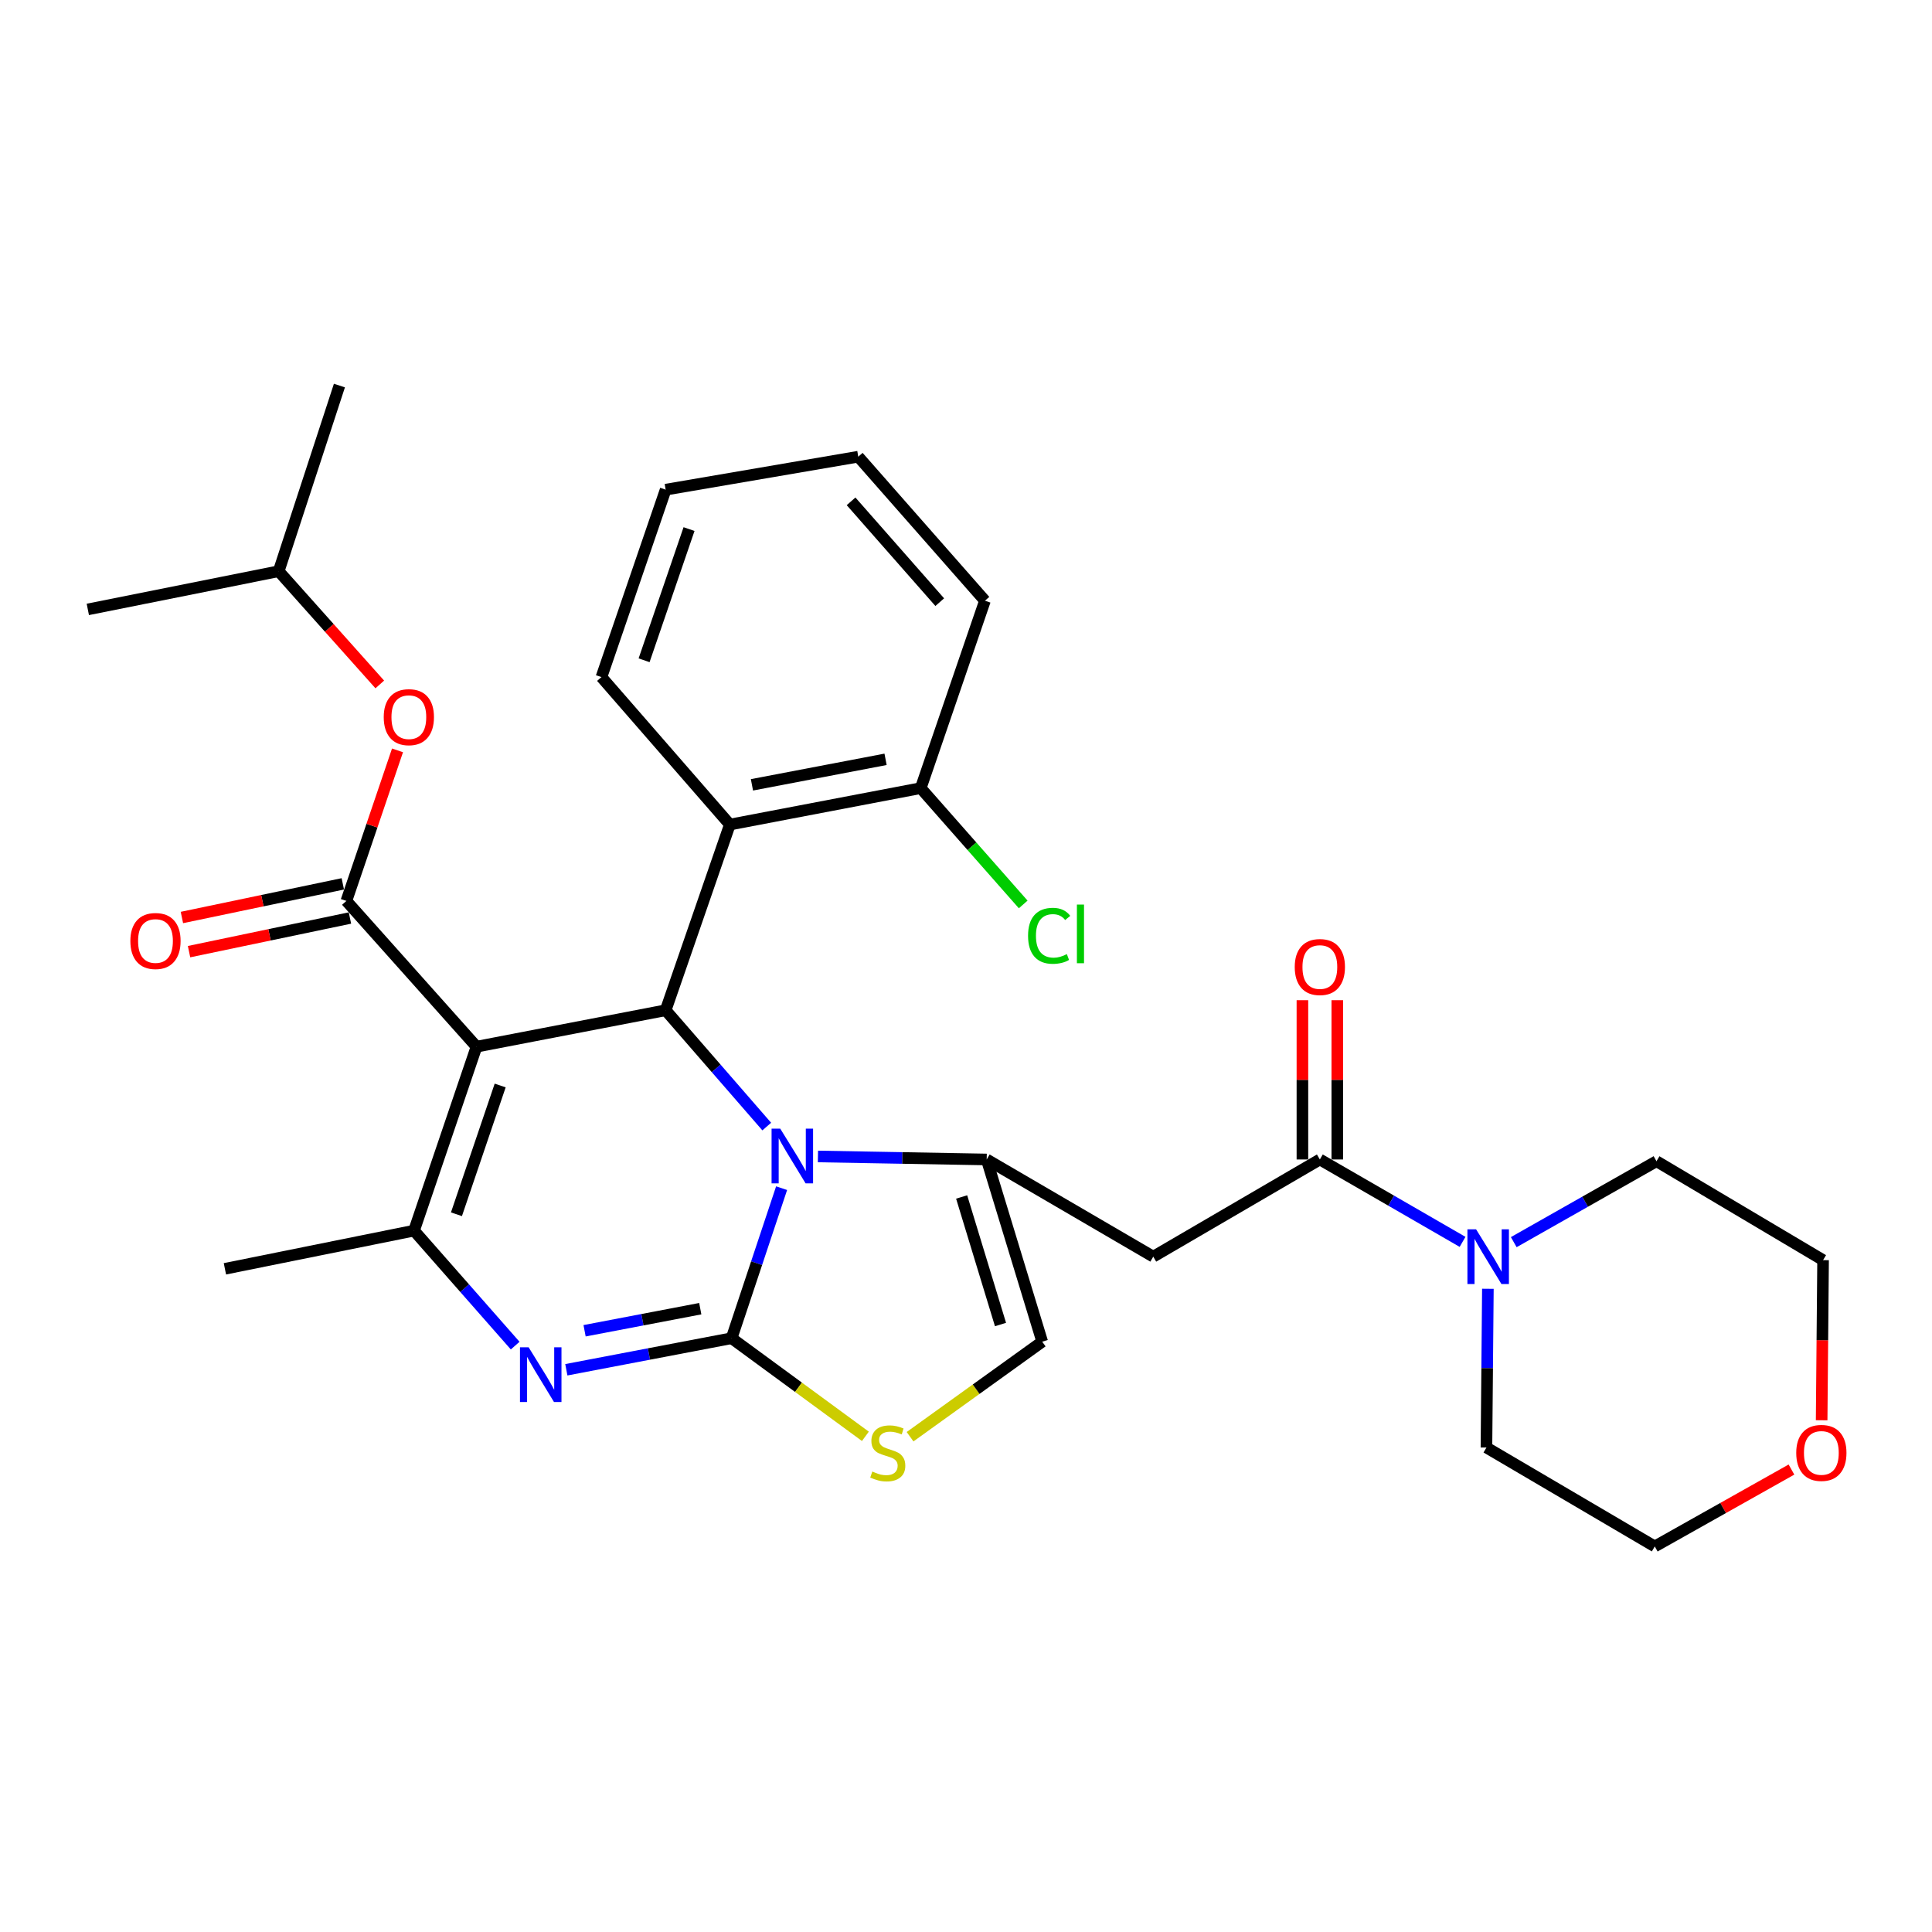 <?xml version='1.0' encoding='iso-8859-1'?>
<svg version='1.1' baseProfile='full'
              xmlns='http://www.w3.org/2000/svg'
                      xmlns:rdkit='http://www.rdkit.org/xml'
                      xmlns:xlink='http://www.w3.org/1999/xlink'
                  xml:space='preserve'
width='1000px' height='1000px' viewBox='0 0 1000 1000'>
<!-- END OF HEADER -->
<rect style='opacity:1.0;fill:#FFFFFF;stroke:none' width='1000' height='1000' x='0' y='0'> </rect>
<path class='bond-0' d='M 927.256,760.642 L 891.879,780.539' style='fill:none;fill-rule:evenodd;stroke:#FF0000;stroke-width:6px;stroke-linecap:butt;stroke-linejoin:miter;stroke-opacity:1' />
<path class='bond-0' d='M 891.879,780.539 L 856.502,800.436' style='fill:none;fill-rule:evenodd;stroke:#000000;stroke-width:6px;stroke-linecap:butt;stroke-linejoin:miter;stroke-opacity:1' />
<path class='bond-1' d='M 942.88,735.127 L 943.251,693.683' style='fill:none;fill-rule:evenodd;stroke:#FF0000;stroke-width:6px;stroke-linecap:butt;stroke-linejoin:miter;stroke-opacity:1' />
<path class='bond-1' d='M 943.251,693.683 L 943.622,652.239' style='fill:none;fill-rule:evenodd;stroke:#000000;stroke-width:6px;stroke-linecap:butt;stroke-linejoin:miter;stroke-opacity:1' />
<path class='bond-2' d='M 683.155,600.142 L 720.087,621.466' style='fill:none;fill-rule:evenodd;stroke:#000000;stroke-width:6px;stroke-linecap:butt;stroke-linejoin:miter;stroke-opacity:1' />
<path class='bond-2' d='M 720.087,621.466 L 757.02,642.79' style='fill:none;fill-rule:evenodd;stroke:#0000FF;stroke-width:6px;stroke-linecap:butt;stroke-linejoin:miter;stroke-opacity:1' />
<path class='bond-3' d='M 692.184,600.142 L 692.184,558.923' style='fill:none;fill-rule:evenodd;stroke:#000000;stroke-width:6px;stroke-linecap:butt;stroke-linejoin:miter;stroke-opacity:1' />
<path class='bond-3' d='M 692.184,558.923 L 692.184,517.704' style='fill:none;fill-rule:evenodd;stroke:#FF0000;stroke-width:6px;stroke-linecap:butt;stroke-linejoin:miter;stroke-opacity:1' />
<path class='bond-3' d='M 674.126,600.142 L 674.126,558.923' style='fill:none;fill-rule:evenodd;stroke:#000000;stroke-width:6px;stroke-linecap:butt;stroke-linejoin:miter;stroke-opacity:1' />
<path class='bond-3' d='M 674.126,558.923 L 674.126,517.704' style='fill:none;fill-rule:evenodd;stroke:#FF0000;stroke-width:6px;stroke-linecap:butt;stroke-linejoin:miter;stroke-opacity:1' />
<path class='bond-4' d='M 683.155,600.142 L 596.927,650.444' style='fill:none;fill-rule:evenodd;stroke:#000000;stroke-width:6px;stroke-linecap:butt;stroke-linejoin:miter;stroke-opacity:1' />
<path class='bond-5' d='M 770.124,667.074 L 769.753,708.157' style='fill:none;fill-rule:evenodd;stroke:#0000FF;stroke-width:6px;stroke-linecap:butt;stroke-linejoin:miter;stroke-opacity:1' />
<path class='bond-5' d='M 769.753,708.157 L 769.382,749.241' style='fill:none;fill-rule:evenodd;stroke:#000000;stroke-width:6px;stroke-linecap:butt;stroke-linejoin:miter;stroke-opacity:1' />
<path class='bond-6' d='M 783.518,642.934 L 820.457,621.99' style='fill:none;fill-rule:evenodd;stroke:#0000FF;stroke-width:6px;stroke-linecap:butt;stroke-linejoin:miter;stroke-opacity:1' />
<path class='bond-6' d='M 820.457,621.99 L 857.395,601.045' style='fill:none;fill-rule:evenodd;stroke:#000000;stroke-width:6px;stroke-linecap:butt;stroke-linejoin:miter;stroke-opacity:1' />
<path class='bond-7' d='M 857.395,601.045 L 943.622,652.239' style='fill:none;fill-rule:evenodd;stroke:#000000;stroke-width:6px;stroke-linecap:butt;stroke-linejoin:miter;stroke-opacity:1' />
<path class='bond-8' d='M 293.133,708.99 L 335.904,700.825' style='fill:none;fill-rule:evenodd;stroke:#0000FF;stroke-width:6px;stroke-linecap:butt;stroke-linejoin:miter;stroke-opacity:1' />
<path class='bond-8' d='M 335.904,700.825 L 378.676,692.659' style='fill:none;fill-rule:evenodd;stroke:#000000;stroke-width:6px;stroke-linecap:butt;stroke-linejoin:miter;stroke-opacity:1' />
<path class='bond-8' d='M 302.578,688.802 L 332.518,683.087' style='fill:none;fill-rule:evenodd;stroke:#0000FF;stroke-width:6px;stroke-linecap:butt;stroke-linejoin:miter;stroke-opacity:1' />
<path class='bond-8' d='M 332.518,683.087 L 362.458,677.371' style='fill:none;fill-rule:evenodd;stroke:#000000;stroke-width:6px;stroke-linecap:butt;stroke-linejoin:miter;stroke-opacity:1' />
<path class='bond-9' d='M 266.656,696.487 L 240.482,666.729' style='fill:none;fill-rule:evenodd;stroke:#0000FF;stroke-width:6px;stroke-linecap:butt;stroke-linejoin:miter;stroke-opacity:1' />
<path class='bond-9' d='M 240.482,666.729 L 214.307,636.97' style='fill:none;fill-rule:evenodd;stroke:#000000;stroke-width:6px;stroke-linecap:butt;stroke-linejoin:miter;stroke-opacity:1' />
<path class='bond-10' d='M 344.546,522.904 L 370.707,553.008' style='fill:none;fill-rule:evenodd;stroke:#000000;stroke-width:6px;stroke-linecap:butt;stroke-linejoin:miter;stroke-opacity:1' />
<path class='bond-10' d='M 370.707,553.008 L 396.868,583.112' style='fill:none;fill-rule:evenodd;stroke:#0000FF;stroke-width:6px;stroke-linecap:butt;stroke-linejoin:miter;stroke-opacity:1' />
<path class='bond-11' d='M 344.546,522.904 L 246.641,541.764' style='fill:none;fill-rule:evenodd;stroke:#000000;stroke-width:6px;stroke-linecap:butt;stroke-linejoin:miter;stroke-opacity:1' />
<path class='bond-12' d='M 344.546,522.904 L 377.773,426.795' style='fill:none;fill-rule:evenodd;stroke:#000000;stroke-width:6px;stroke-linecap:butt;stroke-linejoin:miter;stroke-opacity:1' />
<path class='bond-13' d='M 246.641,541.764 L 179.285,466.322' style='fill:none;fill-rule:evenodd;stroke:#000000;stroke-width:6px;stroke-linecap:butt;stroke-linejoin:miter;stroke-opacity:1' />
<path class='bond-14' d='M 246.641,541.764 L 214.307,636.97' style='fill:none;fill-rule:evenodd;stroke:#000000;stroke-width:6px;stroke-linecap:butt;stroke-linejoin:miter;stroke-opacity:1' />
<path class='bond-14' d='M 258.89,561.852 L 236.256,628.497' style='fill:none;fill-rule:evenodd;stroke:#000000;stroke-width:6px;stroke-linecap:butt;stroke-linejoin:miter;stroke-opacity:1' />
<path class='bond-15' d='M 214.307,636.97 L 116.413,656.734' style='fill:none;fill-rule:evenodd;stroke:#000000;stroke-width:6px;stroke-linecap:butt;stroke-linejoin:miter;stroke-opacity:1' />
<path class='bond-16' d='M 404.56,614.991 L 391.618,653.825' style='fill:none;fill-rule:evenodd;stroke:#0000FF;stroke-width:6px;stroke-linecap:butt;stroke-linejoin:miter;stroke-opacity:1' />
<path class='bond-16' d='M 391.618,653.825 L 378.676,692.659' style='fill:none;fill-rule:evenodd;stroke:#000000;stroke-width:6px;stroke-linecap:butt;stroke-linejoin:miter;stroke-opacity:1' />
<path class='bond-17' d='M 423.362,598.583 L 467.036,599.362' style='fill:none;fill-rule:evenodd;stroke:#0000FF;stroke-width:6px;stroke-linecap:butt;stroke-linejoin:miter;stroke-opacity:1' />
<path class='bond-17' d='M 467.036,599.362 L 510.71,600.142' style='fill:none;fill-rule:evenodd;stroke:#000000;stroke-width:6px;stroke-linecap:butt;stroke-linejoin:miter;stroke-opacity:1' />
<path class='bond-18' d='M 378.676,692.659 L 413.298,718.051' style='fill:none;fill-rule:evenodd;stroke:#000000;stroke-width:6px;stroke-linecap:butt;stroke-linejoin:miter;stroke-opacity:1' />
<path class='bond-18' d='M 413.298,718.051 L 447.92,743.443' style='fill:none;fill-rule:evenodd;stroke:#CCCC00;stroke-width:6px;stroke-linecap:butt;stroke-linejoin:miter;stroke-opacity:1' />
<path class='bond-19' d='M 471.047,743.64 L 505.245,719.048' style='fill:none;fill-rule:evenodd;stroke:#CCCC00;stroke-width:6px;stroke-linecap:butt;stroke-linejoin:miter;stroke-opacity:1' />
<path class='bond-19' d='M 505.245,719.048 L 539.443,694.455' style='fill:none;fill-rule:evenodd;stroke:#000000;stroke-width:6px;stroke-linecap:butt;stroke-linejoin:miter;stroke-opacity:1' />
<path class='bond-20' d='M 539.443,694.455 L 510.71,600.142' style='fill:none;fill-rule:evenodd;stroke:#000000;stroke-width:6px;stroke-linecap:butt;stroke-linejoin:miter;stroke-opacity:1' />
<path class='bond-20' d='M 517.859,685.571 L 497.746,619.551' style='fill:none;fill-rule:evenodd;stroke:#000000;stroke-width:6px;stroke-linecap:butt;stroke-linejoin:miter;stroke-opacity:1' />
<path class='bond-21' d='M 510.71,600.142 L 596.927,650.444' style='fill:none;fill-rule:evenodd;stroke:#000000;stroke-width:6px;stroke-linecap:butt;stroke-linejoin:miter;stroke-opacity:1' />
<path class='bond-22' d='M 377.773,426.795 L 476.57,407.934' style='fill:none;fill-rule:evenodd;stroke:#000000;stroke-width:6px;stroke-linecap:butt;stroke-linejoin:miter;stroke-opacity:1' />
<path class='bond-22' d='M 389.206,406.228 L 458.365,393.025' style='fill:none;fill-rule:evenodd;stroke:#000000;stroke-width:6px;stroke-linecap:butt;stroke-linejoin:miter;stroke-opacity:1' />
<path class='bond-23' d='M 377.773,426.795 L 311.309,350.459' style='fill:none;fill-rule:evenodd;stroke:#000000;stroke-width:6px;stroke-linecap:butt;stroke-linejoin:miter;stroke-opacity:1' />
<path class='bond-24' d='M 179.285,466.322 L 192.519,427.356' style='fill:none;fill-rule:evenodd;stroke:#000000;stroke-width:6px;stroke-linecap:butt;stroke-linejoin:miter;stroke-opacity:1' />
<path class='bond-24' d='M 192.519,427.356 L 205.752,388.389' style='fill:none;fill-rule:evenodd;stroke:#FF0000;stroke-width:6px;stroke-linecap:butt;stroke-linejoin:miter;stroke-opacity:1' />
<path class='bond-25' d='M 177.437,457.484 L 135.795,466.189' style='fill:none;fill-rule:evenodd;stroke:#000000;stroke-width:6px;stroke-linecap:butt;stroke-linejoin:miter;stroke-opacity:1' />
<path class='bond-25' d='M 135.795,466.189 L 94.153,474.895' style='fill:none;fill-rule:evenodd;stroke:#FF0000;stroke-width:6px;stroke-linecap:butt;stroke-linejoin:miter;stroke-opacity:1' />
<path class='bond-25' d='M 181.132,475.16 L 139.49,483.865' style='fill:none;fill-rule:evenodd;stroke:#000000;stroke-width:6px;stroke-linecap:butt;stroke-linejoin:miter;stroke-opacity:1' />
<path class='bond-25' d='M 139.49,483.865 L 97.848,492.571' style='fill:none;fill-rule:evenodd;stroke:#FF0000;stroke-width:6px;stroke-linecap:butt;stroke-linejoin:miter;stroke-opacity:1' />
<path class='bond-26' d='M 196.576,354.267 L 170.414,324.965' style='fill:none;fill-rule:evenodd;stroke:#FF0000;stroke-width:6px;stroke-linecap:butt;stroke-linejoin:miter;stroke-opacity:1' />
<path class='bond-26' d='M 170.414,324.965 L 144.252,295.663' style='fill:none;fill-rule:evenodd;stroke:#000000;stroke-width:6px;stroke-linecap:butt;stroke-linejoin:miter;stroke-opacity:1' />
<path class='bond-27' d='M 476.57,407.934 L 503.09,438.036' style='fill:none;fill-rule:evenodd;stroke:#000000;stroke-width:6px;stroke-linecap:butt;stroke-linejoin:miter;stroke-opacity:1' />
<path class='bond-27' d='M 503.09,438.036 L 529.61,468.138' style='fill:none;fill-rule:evenodd;stroke:#00CC00;stroke-width:6px;stroke-linecap:butt;stroke-linejoin:miter;stroke-opacity:1' />
<path class='bond-28' d='M 476.57,407.934 L 509.807,310.932' style='fill:none;fill-rule:evenodd;stroke:#000000;stroke-width:6px;stroke-linecap:butt;stroke-linejoin:miter;stroke-opacity:1' />
<path class='bond-29' d='M 144.252,295.663 L 175.683,199.564' style='fill:none;fill-rule:evenodd;stroke:#000000;stroke-width:6px;stroke-linecap:butt;stroke-linejoin:miter;stroke-opacity:1' />
<path class='bond-30' d='M 144.252,295.663 L 45.455,315.427' style='fill:none;fill-rule:evenodd;stroke:#000000;stroke-width:6px;stroke-linecap:butt;stroke-linejoin:miter;stroke-opacity:1' />
<path class='bond-31' d='M 311.309,350.459 L 344.546,253.447' style='fill:none;fill-rule:evenodd;stroke:#000000;stroke-width:6px;stroke-linecap:butt;stroke-linejoin:miter;stroke-opacity:1' />
<path class='bond-31' d='M 333.378,341.76 L 356.644,273.852' style='fill:none;fill-rule:evenodd;stroke:#000000;stroke-width:6px;stroke-linecap:butt;stroke-linejoin:miter;stroke-opacity:1' />
<path class='bond-32' d='M 509.807,310.932 L 444.237,236.383' style='fill:none;fill-rule:evenodd;stroke:#000000;stroke-width:6px;stroke-linecap:butt;stroke-linejoin:miter;stroke-opacity:1' />
<path class='bond-32' d='M 486.412,311.676 L 440.513,259.491' style='fill:none;fill-rule:evenodd;stroke:#000000;stroke-width:6px;stroke-linecap:butt;stroke-linejoin:miter;stroke-opacity:1' />
<path class='bond-33' d='M 344.546,253.447 L 444.237,236.383' style='fill:none;fill-rule:evenodd;stroke:#000000;stroke-width:6px;stroke-linecap:butt;stroke-linejoin:miter;stroke-opacity:1' />
<path class='bond-34' d='M 769.382,749.241 L 856.502,800.436' style='fill:none;fill-rule:evenodd;stroke:#000000;stroke-width:6px;stroke-linecap:butt;stroke-linejoin:miter;stroke-opacity:1' />
<path  class='atom-0' d='M 929.729 752.02
Q 929.729 745.22, 933.089 741.42
Q 936.449 737.62, 942.729 737.62
Q 949.009 737.62, 952.369 741.42
Q 955.729 745.22, 955.729 752.02
Q 955.729 758.9, 952.329 762.82
Q 948.929 766.7, 942.729 766.7
Q 936.489 766.7, 933.089 762.82
Q 929.729 758.94, 929.729 752.02
M 942.729 763.5
Q 947.049 763.5, 949.369 760.62
Q 951.729 757.7, 951.729 752.02
Q 951.729 746.46, 949.369 743.66
Q 947.049 740.82, 942.729 740.82
Q 938.409 740.82, 936.049 743.62
Q 933.729 746.42, 933.729 752.02
Q 933.729 757.74, 936.049 760.62
Q 938.409 763.5, 942.729 763.5
' fill='#FF0000'/>
<path  class='atom-2' d='M 764.015 636.284
L 773.295 651.284
Q 774.215 652.764, 775.695 655.444
Q 777.175 658.124, 777.255 658.284
L 777.255 636.284
L 781.015 636.284
L 781.015 664.604
L 777.135 664.604
L 767.175 648.204
Q 766.015 646.284, 764.775 644.084
Q 763.575 641.884, 763.215 641.204
L 763.215 664.604
L 759.535 664.604
L 759.535 636.284
L 764.015 636.284
' fill='#0000FF'/>
<path  class='atom-3' d='M 670.155 500.531
Q 670.155 493.731, 673.515 489.931
Q 676.875 486.131, 683.155 486.131
Q 689.435 486.131, 692.795 489.931
Q 696.155 493.731, 696.155 500.531
Q 696.155 507.411, 692.755 511.331
Q 689.355 515.211, 683.155 515.211
Q 676.915 515.211, 673.515 511.331
Q 670.155 507.451, 670.155 500.531
M 683.155 512.011
Q 687.475 512.011, 689.795 509.131
Q 692.155 506.211, 692.155 500.531
Q 692.155 494.971, 689.795 492.171
Q 687.475 489.331, 683.155 489.331
Q 678.835 489.331, 676.475 492.131
Q 674.155 494.931, 674.155 500.531
Q 674.155 506.251, 676.475 509.131
Q 678.835 512.011, 683.155 512.011
' fill='#FF0000'/>
<path  class='atom-5' d='M 273.618 697.36
L 282.898 712.36
Q 283.818 713.84, 285.298 716.52
Q 286.778 719.2, 286.858 719.36
L 286.858 697.36
L 290.618 697.36
L 290.618 725.68
L 286.738 725.68
L 276.778 709.28
Q 275.618 707.36, 274.378 705.16
Q 273.178 702.96, 272.818 702.28
L 272.818 725.68
L 269.138 725.68
L 269.138 697.36
L 273.618 697.36
' fill='#0000FF'/>
<path  class='atom-9' d='M 403.847 584.186
L 413.127 599.186
Q 414.047 600.666, 415.527 603.346
Q 417.007 606.026, 417.087 606.186
L 417.087 584.186
L 420.847 584.186
L 420.847 612.506
L 416.967 612.506
L 407.007 596.106
Q 405.847 594.186, 404.607 591.986
Q 403.407 589.786, 403.047 589.106
L 403.047 612.506
L 399.367 612.506
L 399.367 584.186
L 403.847 584.186
' fill='#0000FF'/>
<path  class='atom-11' d='M 451.506 761.66
Q 451.826 761.78, 453.146 762.34
Q 454.466 762.9, 455.906 763.26
Q 457.386 763.58, 458.826 763.58
Q 461.506 763.58, 463.066 762.3
Q 464.626 760.98, 464.626 758.7
Q 464.626 757.14, 463.826 756.18
Q 463.066 755.22, 461.866 754.7
Q 460.666 754.18, 458.666 753.58
Q 456.146 752.82, 454.626 752.1
Q 453.146 751.38, 452.066 749.86
Q 451.026 748.34, 451.026 745.78
Q 451.026 742.22, 453.426 740.02
Q 455.866 737.82, 460.666 737.82
Q 463.946 737.82, 467.666 739.38
L 466.746 742.46
Q 463.346 741.06, 460.786 741.06
Q 458.026 741.06, 456.506 742.22
Q 454.986 743.34, 455.026 745.3
Q 455.026 746.82, 455.786 747.74
Q 456.586 748.66, 457.706 749.18
Q 458.866 749.7, 460.786 750.3
Q 463.346 751.1, 464.866 751.9
Q 466.386 752.7, 467.466 754.34
Q 468.586 755.94, 468.586 758.7
Q 468.586 762.62, 465.946 764.74
Q 463.346 766.82, 458.986 766.82
Q 456.466 766.82, 454.546 766.26
Q 452.666 765.74, 450.426 764.82
L 451.506 761.66
' fill='#CCCC00'/>
<path  class='atom-17' d='M 198.619 371.196
Q 198.619 364.396, 201.979 360.596
Q 205.339 356.796, 211.619 356.796
Q 217.899 356.796, 221.259 360.596
Q 224.619 364.396, 224.619 371.196
Q 224.619 378.076, 221.219 381.996
Q 217.819 385.876, 211.619 385.876
Q 205.379 385.876, 201.979 381.996
Q 198.619 378.116, 198.619 371.196
M 211.619 382.676
Q 215.939 382.676, 218.259 379.796
Q 220.619 376.876, 220.619 371.196
Q 220.619 365.636, 218.259 362.836
Q 215.939 359.996, 211.619 359.996
Q 207.299 359.996, 204.939 362.796
Q 202.619 365.596, 202.619 371.196
Q 202.619 376.916, 204.939 379.796
Q 207.299 382.676, 211.619 382.676
' fill='#FF0000'/>
<path  class='atom-18' d='M 67.477 487.058
Q 67.477 480.258, 70.837 476.458
Q 74.197 472.658, 80.477 472.658
Q 86.757 472.658, 90.117 476.458
Q 93.477 480.258, 93.477 487.058
Q 93.477 493.938, 90.077 497.858
Q 86.677 501.738, 80.477 501.738
Q 74.237 501.738, 70.837 497.858
Q 67.477 493.978, 67.477 487.058
M 80.477 498.538
Q 84.797 498.538, 87.117 495.658
Q 89.477 492.738, 89.477 487.058
Q 89.477 481.498, 87.117 478.698
Q 84.797 475.858, 80.477 475.858
Q 76.157 475.858, 73.797 478.658
Q 71.477 481.458, 71.477 487.058
Q 71.477 492.778, 73.797 495.658
Q 76.157 498.538, 80.477 498.538
' fill='#FF0000'/>
<path  class='atom-20' d='M 532.124 484.367
Q 532.124 477.327, 535.404 473.647
Q 538.724 469.927, 545.004 469.927
Q 550.844 469.927, 553.964 474.047
L 551.324 476.207
Q 549.044 473.207, 545.004 473.207
Q 540.724 473.207, 538.444 476.087
Q 536.204 478.927, 536.204 484.367
Q 536.204 489.967, 538.524 492.847
Q 540.884 495.727, 545.444 495.727
Q 548.564 495.727, 552.204 493.847
L 553.324 496.847
Q 551.844 497.807, 549.604 498.367
Q 547.364 498.927, 544.884 498.927
Q 538.724 498.927, 535.404 495.167
Q 532.124 491.407, 532.124 484.367
' fill='#00CC00'/>
<path  class='atom-20' d='M 557.404 468.207
L 561.084 468.207
L 561.084 498.567
L 557.404 498.567
L 557.404 468.207
' fill='#00CC00'/>
</svg>
